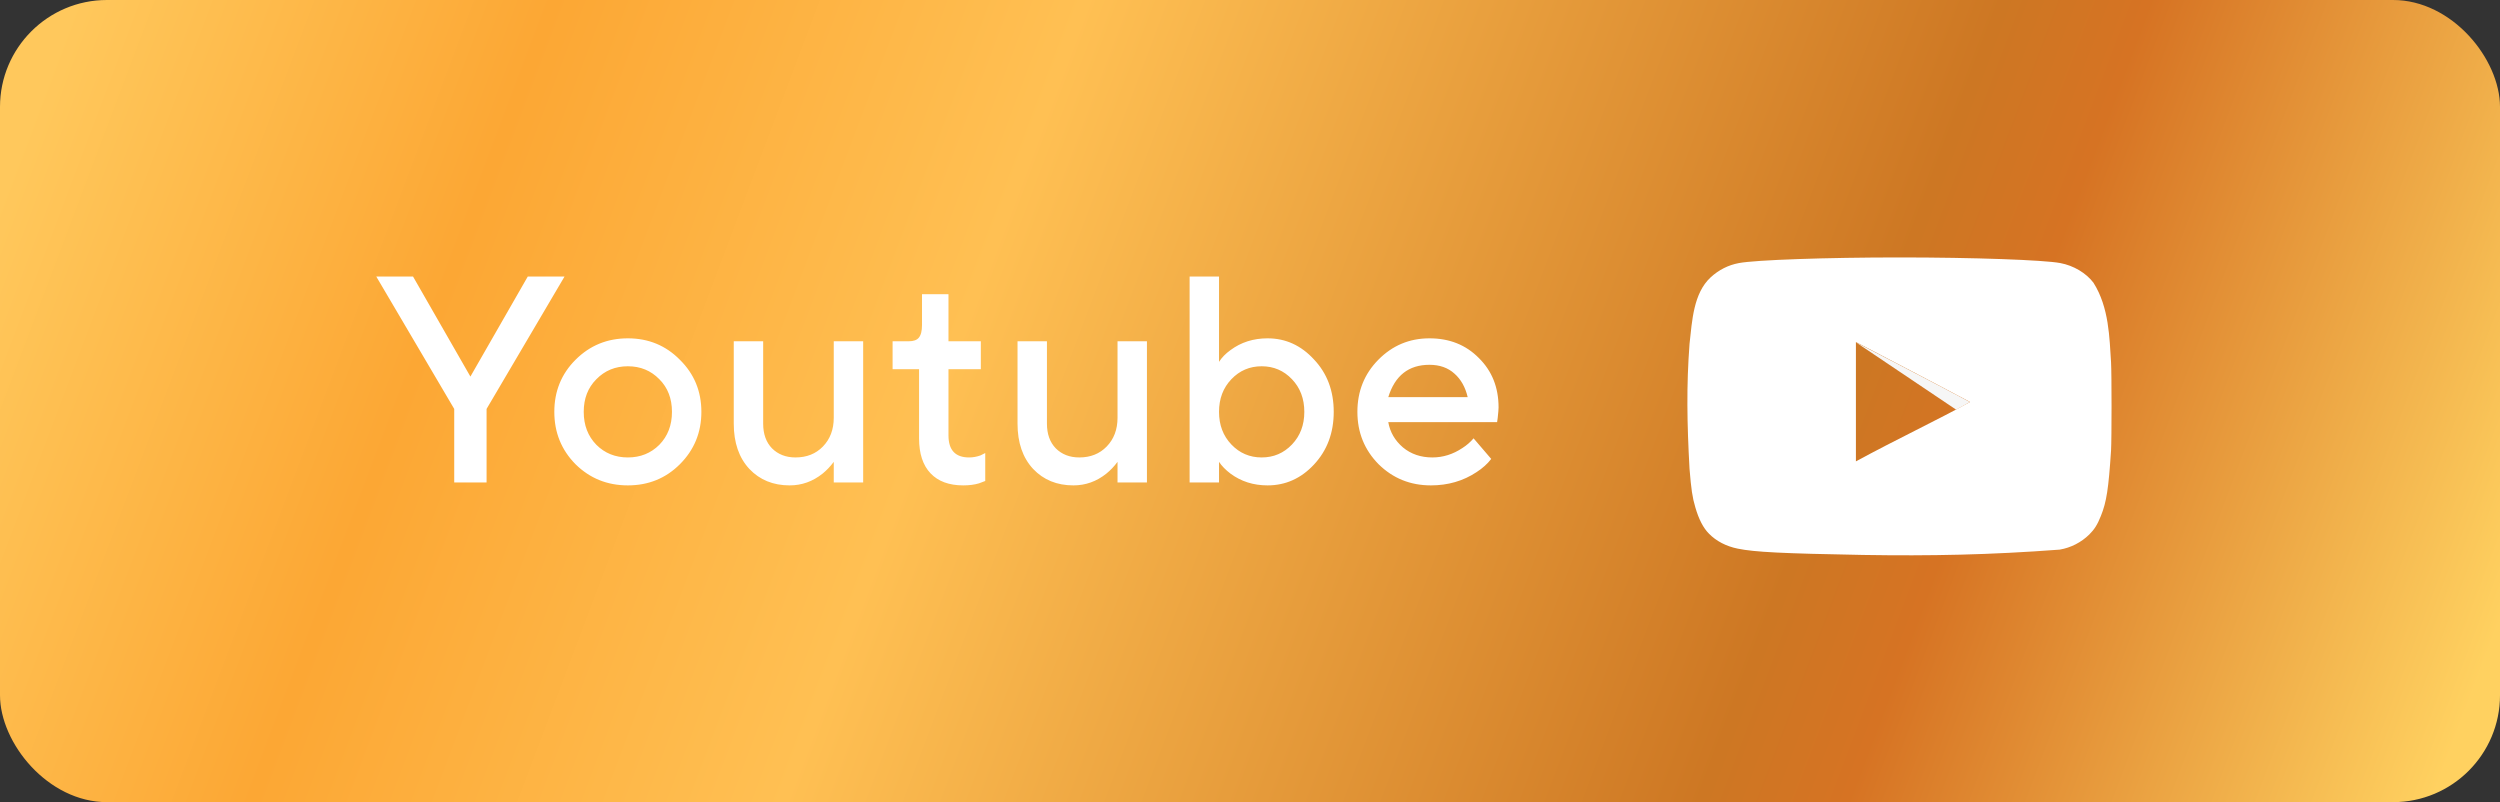 <?xml version="1.0" encoding="UTF-8"?> <svg xmlns="http://www.w3.org/2000/svg" width="187" height="60" viewBox="0 0 187 60" fill="none"><rect x="0" y="0" width="187" height="60" fill="#333333" stroke="none"/> <rect width="187" height="60" rx="8" fill="url(#paint0_linear_348_369)"></rect> <path d="M33.976 36.087V30.587L28.146 20.687H30.896L35.186 28.167L39.476 20.687H42.226L36.396 30.587V36.087H33.976ZM43.047 34.723C41.991 33.652 41.463 32.347 41.463 30.807C41.463 29.267 41.991 27.969 43.047 26.913C44.118 25.842 45.423 25.307 46.963 25.307C48.503 25.307 49.801 25.842 50.857 26.913C51.928 27.969 52.463 29.267 52.463 30.807C52.463 32.347 51.928 33.652 50.857 34.723C49.801 35.779 48.503 36.307 46.963 36.307C45.423 36.307 44.118 35.779 43.047 34.723ZM44.609 33.271C45.24 33.901 46.024 34.217 46.963 34.217C47.902 34.217 48.686 33.901 49.317 33.271C49.948 32.625 50.263 31.804 50.263 30.807C50.263 29.809 49.948 28.995 49.317 28.365C48.686 27.719 47.902 27.397 46.963 27.397C46.024 27.397 45.24 27.719 44.609 28.365C43.978 28.995 43.663 29.809 43.663 30.807C43.663 31.804 43.978 32.625 44.609 33.271ZM54.885 31.687V25.527H57.085V31.687C57.085 32.464 57.305 33.08 57.745 33.535C58.199 33.989 58.786 34.217 59.505 34.217C60.341 34.217 61.023 33.945 61.551 33.403C62.093 32.845 62.365 32.127 62.365 31.247V25.527H64.565V36.087H62.365V34.547C62.115 34.884 61.837 35.177 61.529 35.427C60.795 36.013 59.974 36.307 59.065 36.307C57.833 36.307 56.828 35.896 56.051 35.075C55.273 34.239 54.885 33.109 54.885 31.687ZM68.746 32.787V27.617H66.766V25.527H67.976C68.328 25.527 68.578 25.439 68.724 25.263C68.886 25.072 68.966 24.757 68.966 24.317V22.007H70.946V25.527H73.366V27.617H70.946V32.567C70.946 33.667 71.46 34.217 72.486 34.217C72.78 34.217 73.066 34.165 73.344 34.063L73.696 33.887V35.977L73.234 36.153C72.897 36.255 72.501 36.307 72.046 36.307C70.99 36.307 70.176 36.006 69.604 35.405C69.032 34.803 68.746 33.931 68.746 32.787ZM76.111 31.687V25.527H78.311V31.687C78.311 32.464 78.531 33.08 78.971 33.535C79.426 33.989 80.013 34.217 80.731 34.217C81.567 34.217 82.249 33.945 82.777 33.403C83.32 32.845 83.591 32.127 83.591 31.247V25.527H85.791V36.087H83.591V34.547C83.342 34.884 83.063 35.177 82.755 35.427C82.022 36.013 81.201 36.307 80.291 36.307C79.059 36.307 78.055 35.896 77.277 35.075C76.5 34.239 76.111 33.109 76.111 31.687ZM88.983 36.087V20.687H91.183V27.067C91.388 26.744 91.674 26.451 92.041 26.187C92.833 25.6 93.757 25.307 94.813 25.307C96.162 25.307 97.321 25.835 98.289 26.891C99.272 27.932 99.763 29.237 99.763 30.807C99.763 32.376 99.272 33.689 98.289 34.745C97.321 35.786 96.162 36.307 94.813 36.307C93.757 36.307 92.833 36.013 92.041 35.427C91.674 35.148 91.388 34.855 91.183 34.547V36.087H88.983ZM92.107 33.249C92.723 33.894 93.478 34.217 94.373 34.217C95.268 34.217 96.023 33.894 96.639 33.249C97.255 32.603 97.563 31.789 97.563 30.807C97.563 29.824 97.255 29.01 96.639 28.365C96.023 27.719 95.268 27.397 94.373 27.397C93.478 27.397 92.723 27.719 92.107 28.365C91.491 29.01 91.183 29.824 91.183 30.807C91.183 31.789 91.491 32.603 92.107 33.249ZM110.223 32.787L111.543 34.327C111.265 34.693 110.898 35.023 110.443 35.317C109.446 35.977 108.309 36.307 107.033 36.307C105.493 36.307 104.188 35.779 103.117 34.723C102.061 33.652 101.533 32.347 101.533 30.807C101.533 29.267 102.054 27.969 103.095 26.913C104.151 25.842 105.427 25.307 106.923 25.307C108.419 25.307 109.651 25.798 110.619 26.781C111.602 27.749 112.093 28.981 112.093 30.477C112.093 30.609 112.071 30.873 112.027 31.269L111.983 31.577H103.843C103.975 32.325 104.342 32.955 104.943 33.469C105.545 33.967 106.278 34.217 107.143 34.217C107.935 34.217 108.683 33.982 109.387 33.513C109.71 33.307 109.989 33.065 110.223 32.787ZM103.843 29.707H109.783C109.607 28.959 109.277 28.372 108.793 27.947C108.309 27.507 107.686 27.287 106.923 27.287C105.369 27.287 104.342 28.093 103.843 29.707Z" fill="white"></path> <g clip-path="url(#clip0_348_369)"> <path d="M147.351 30.072C144.442 28.517 138.809 25.596 138.809 25.596L146.319 30.644C146.319 30.644 144.951 31.402 147.351 30.072Z" fill="#F6F6F6"></path> <path d="M139.357 41.51C133.314 41.399 131.251 41.299 129.982 41.038C129.124 40.864 128.378 40.478 127.831 39.919C127.409 39.496 127.072 38.85 126.812 37.954C126.588 37.208 126.501 36.587 126.377 35.07C126.187 31.647 126.141 28.848 126.377 25.72C126.571 23.993 126.665 21.943 127.955 20.747C128.565 20.187 129.273 19.827 130.069 19.678C131.312 19.442 136.609 19.256 142.092 19.256C147.563 19.256 152.871 19.442 154.115 19.678C155.109 19.865 156.042 20.424 156.589 21.145C157.767 22.997 157.787 25.299 157.907 27.101C157.956 27.959 157.956 32.832 157.907 33.69C157.721 36.537 157.571 37.544 157.148 38.588C156.887 39.248 156.664 39.596 156.278 39.981C155.672 40.574 154.9 40.969 154.065 41.112C148.836 41.506 144.396 41.591 139.357 41.51ZM147.364 30.072C144.455 28.517 141.669 27.076 138.822 25.584V34.511C141.818 32.882 144.977 31.39 147.376 30.06L147.364 30.072Z" fill="white"></path> </g> <defs> <linearGradient id="paint0_linear_348_369" x1="8.828" y1="-8.5" x2="182.982" y2="57.255" gradientUnits="userSpaceOnUse"> <stop stop-color="#FFC85C"></stop> <stop offset="0.18" stop-color="#FCA734"></stop> <stop offset="0.38" stop-color="#FFC053"></stop> <stop offset="0.725" stop-color="#CD7723"></stop> <stop offset="0.78" stop-color="#D67323"></stop> <stop offset="1" stop-color="#FFD160"></stop> </linearGradient> <clipPath id="clip0_348_369"> <rect width="33" height="22.956" fill="white" transform="translate(126 19)"></rect> </clipPath> </defs> </svg> 